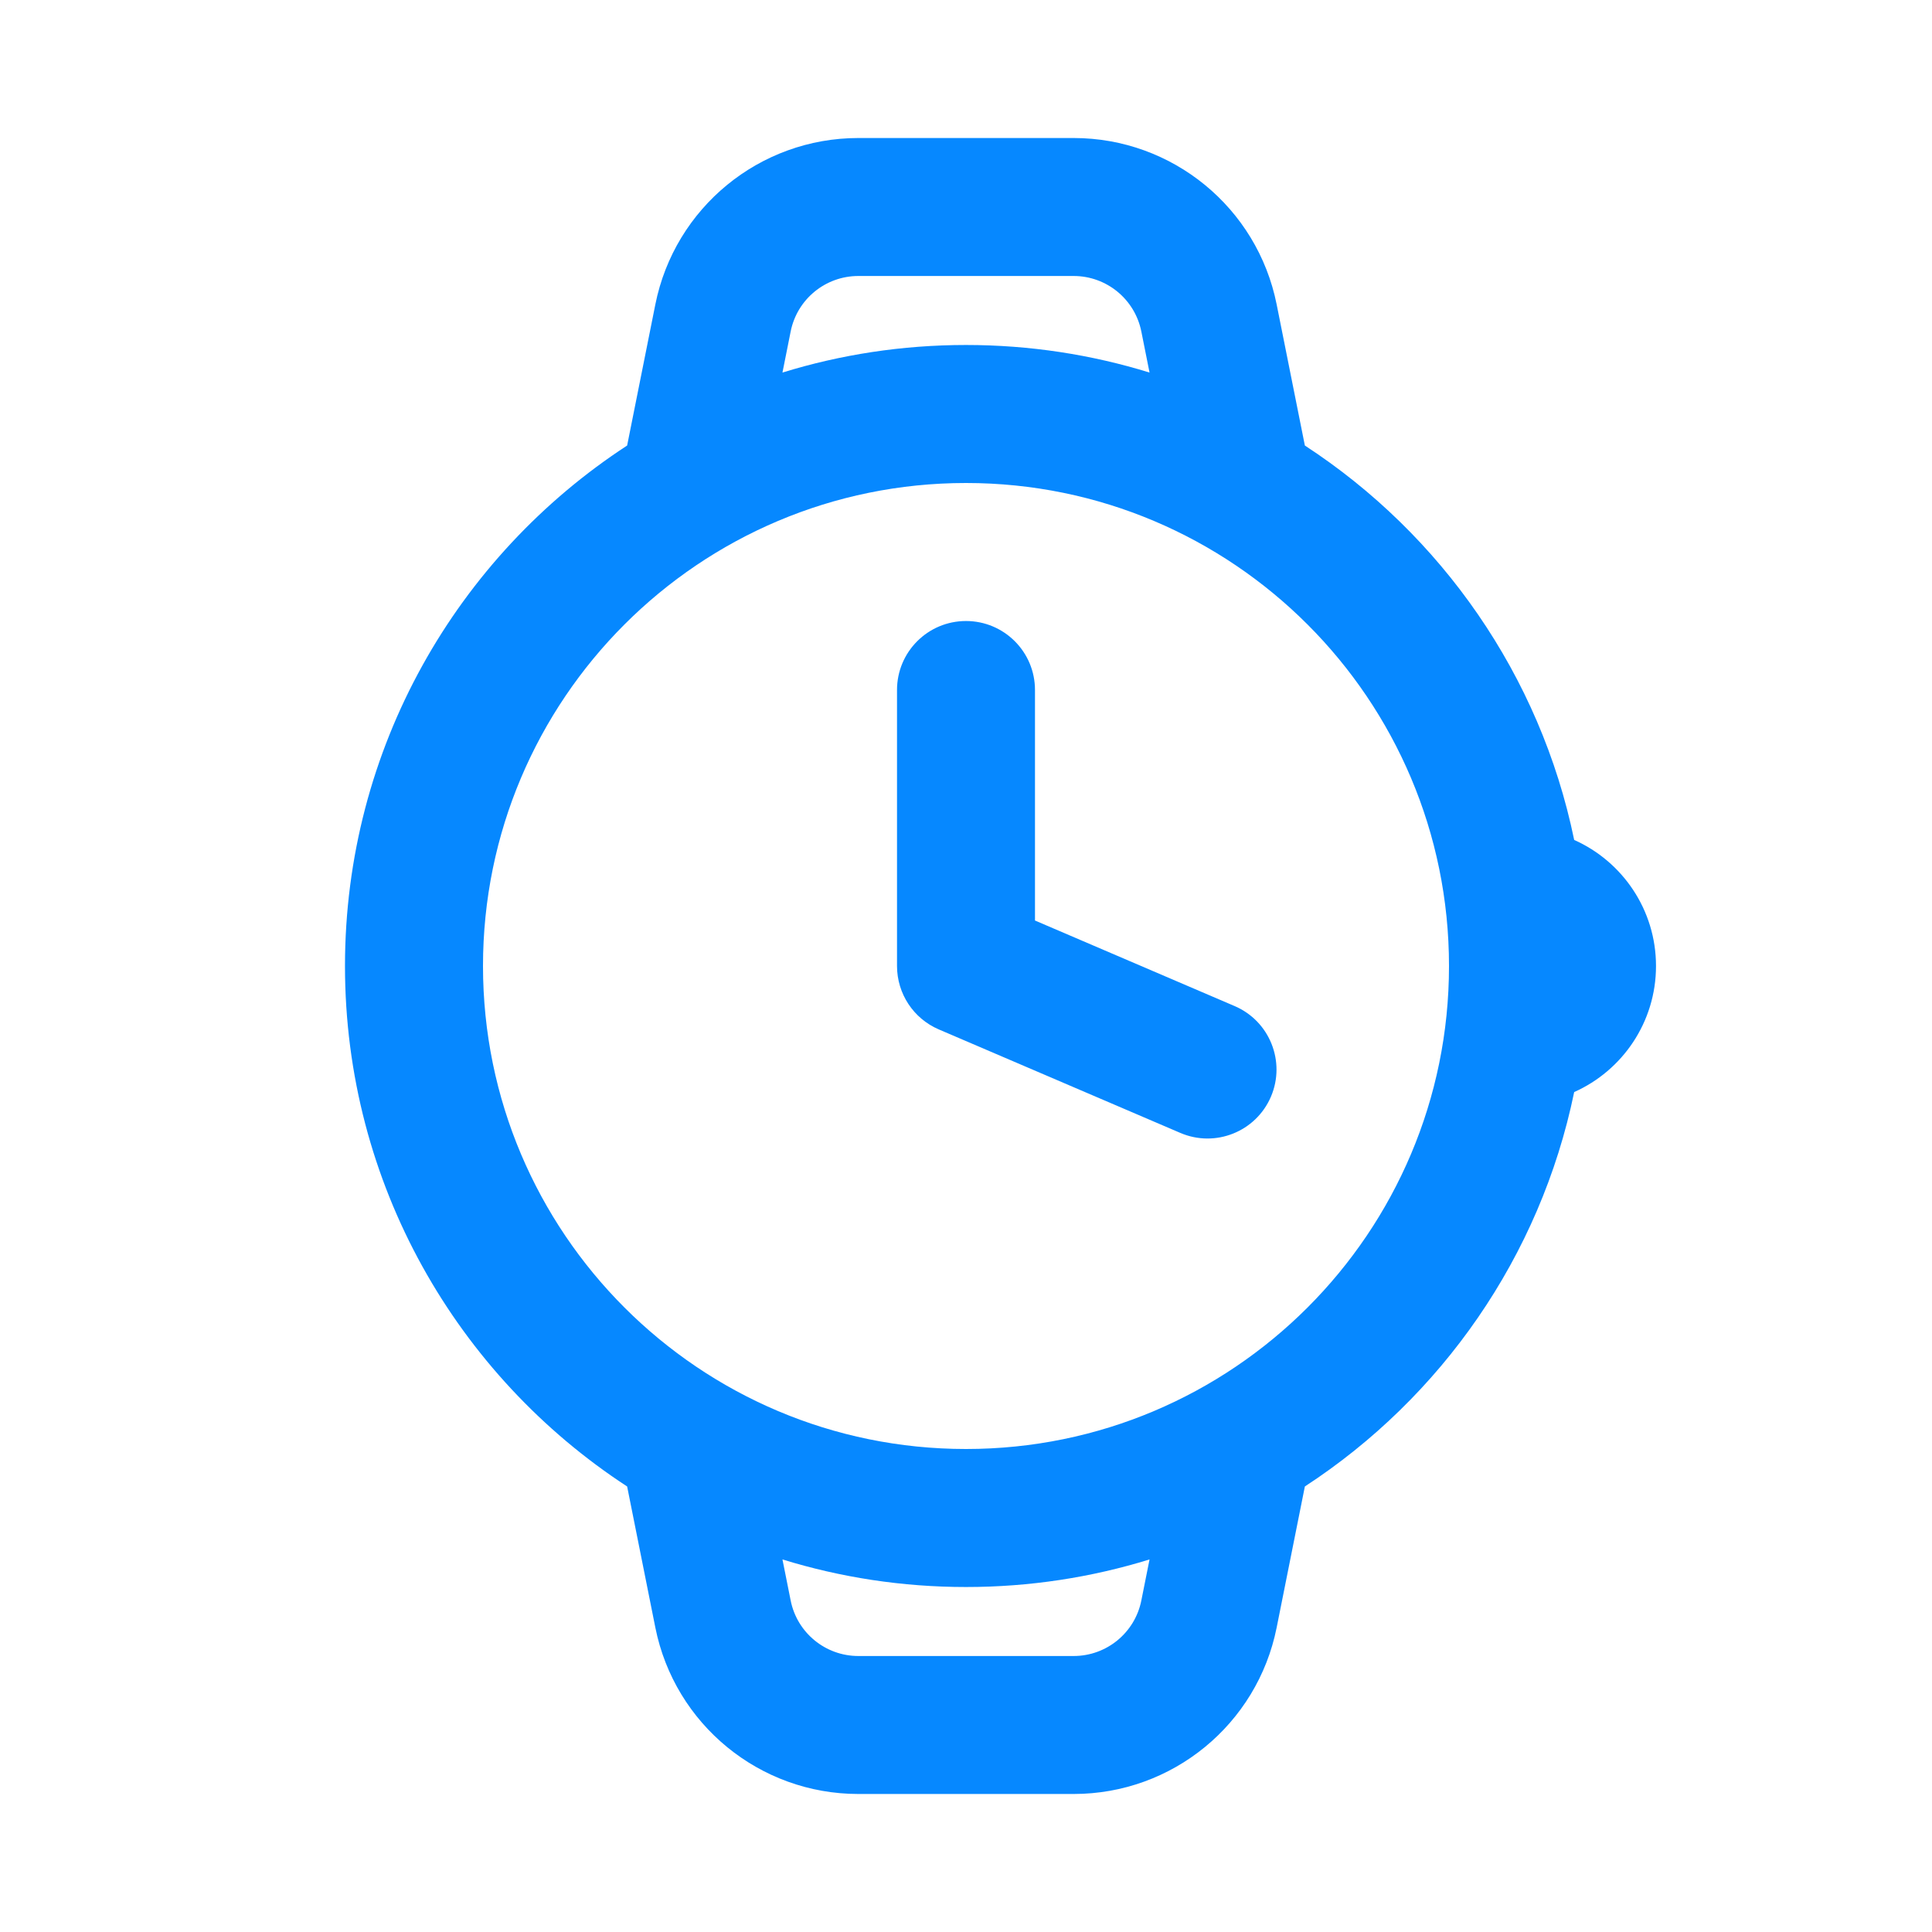 <svg width="48" height="48" viewBox="0 0 48 48" fill="none" xmlns="http://www.w3.org/2000/svg">
<path fill-rule="evenodd" clip-rule="evenodd" d="M16.282 7.563C16.763 5.159 18.873 3.429 21.325 3.429H26.675C29.126 3.429 31.237 5.159 31.718 7.563L32.419 11.069C35.803 13.276 38.267 16.776 39.11 20.868C40.308 21.402 41.143 22.604 41.143 24C41.143 25.396 40.308 26.598 39.11 27.132C38.267 31.224 35.803 34.724 32.419 36.931L31.718 40.437C31.237 42.841 29.126 44.571 26.675 44.571H21.325C18.873 44.571 16.763 42.841 16.282 40.437L15.581 36.931C11.361 34.178 8.571 29.415 8.571 24C8.571 18.585 11.361 13.822 15.581 11.069L16.282 7.563ZM19.44 9.256C20.881 8.811 22.412 8.571 24 8.571C25.587 8.571 27.119 8.811 28.56 9.256L28.356 8.235C28.195 7.434 27.492 6.857 26.675 6.857H21.325C20.508 6.857 19.804 7.434 19.644 8.235L19.44 9.256ZM19.44 38.744L19.644 39.765C19.804 40.566 20.508 41.143 21.325 41.143H26.675C27.492 41.143 28.196 40.566 28.356 39.765L28.56 38.744C27.119 39.189 25.587 39.429 24 39.429C22.412 39.429 20.881 39.189 19.44 38.744ZM36 24C36 30.627 30.627 36 24 36C17.372 36 12 30.627 12 24C12 17.373 17.372 12 24 12C30.627 12 36 17.373 36 24ZM25.714 17.143C25.714 16.196 24.947 15.429 24 15.429C23.053 15.429 22.286 16.196 22.286 17.143V24C22.286 24.686 22.694 25.306 23.325 25.576L29.325 28.147C30.195 28.52 31.203 28.117 31.576 27.247C31.948 26.377 31.545 25.369 30.675 24.996L25.714 22.87V17.143Z" fill="#0688FF"/>
</svg>
